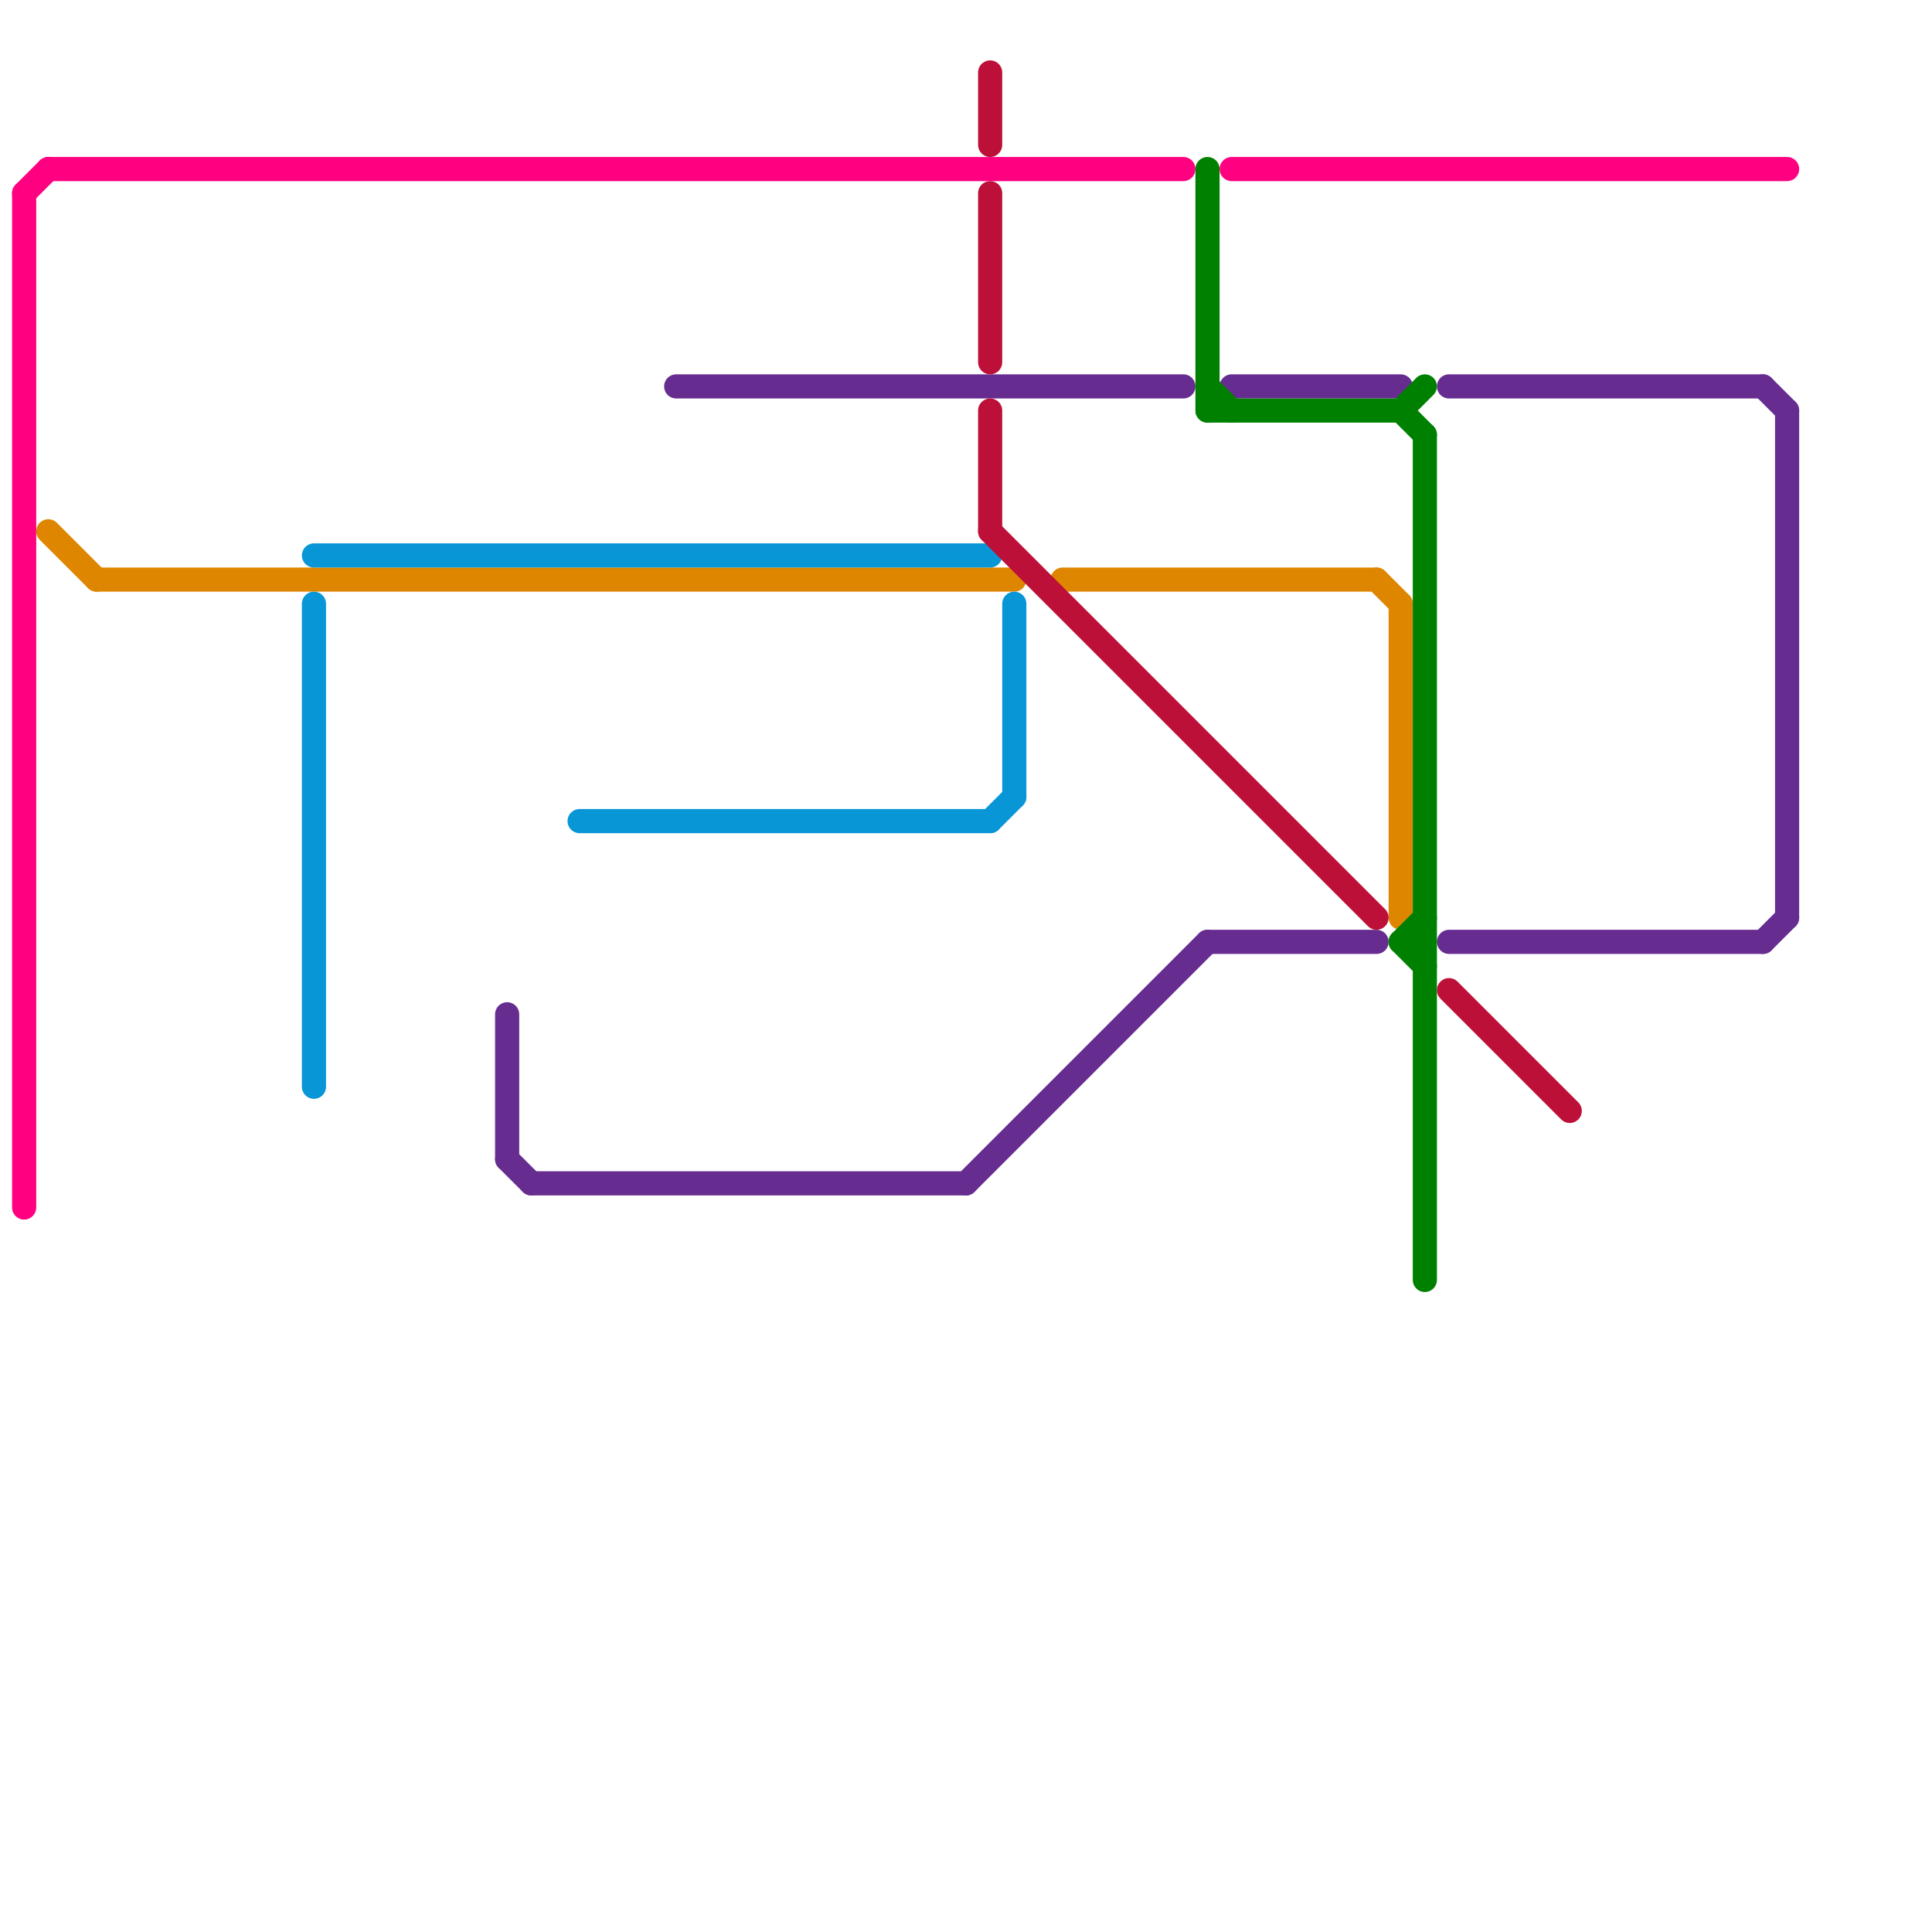 
<svg version="1.1" xmlns="http://www.w3.org/2000/svg" viewBox="0 0 80 80">
<style>text { font: 1px Helvetica; font-weight: 600; white-space: pre; dominant-baseline: central; } line { stroke-width: 1; fill: none; stroke-linecap: round; stroke-linejoin: round; } .c0 { stroke: #ff0080 } .c1 { stroke: #df8600 } .c2 { stroke: #0896d7 } .c3 { stroke: #662c90 } .c4 { stroke: #bd1038 } .c5 { stroke: #008000 }</style><defs><g id="wm-xf"><circle r="1.2" fill="#000"/><circle r="0.9" fill="#fff"/><circle r="0.6" fill="#000"/><circle r="0.3" fill="#fff"/></g><g id="wm"><circle r="0.6" fill="#000"/><circle r="0.3" fill="#fff"/></g></defs><line class="c0" x1="1" y1="8" x2="1" y2="50"/><line class="c0" x1="2" y1="7" x2="49" y2="7"/><line class="c0" x1="51" y1="7" x2="74" y2="7"/><line class="c0" x1="1" y1="8" x2="2" y2="7"/><line class="c1" x1="57" y1="24" x2="58" y2="25"/><line class="c1" x1="58" y1="25" x2="58" y2="38"/><line class="c1" x1="44" y1="24" x2="57" y2="24"/><line class="c1" x1="2" y1="22" x2="4" y2="24"/><line class="c1" x1="4" y1="24" x2="42" y2="24"/><line class="c2" x1="41" y1="34" x2="42" y2="33"/><line class="c2" x1="13" y1="23" x2="41" y2="23"/><line class="c2" x1="24" y1="34" x2="41" y2="34"/><line class="c2" x1="13" y1="25" x2="13" y2="45"/><line class="c2" x1="42" y1="25" x2="42" y2="33"/><line class="c3" x1="28" y1="16" x2="49" y2="16"/><line class="c3" x1="40" y1="49" x2="50" y2="39"/><line class="c3" x1="73" y1="16" x2="74" y2="17"/><line class="c3" x1="22" y1="49" x2="40" y2="49"/><line class="c3" x1="21" y1="48" x2="22" y2="49"/><line class="c3" x1="60" y1="16" x2="73" y2="16"/><line class="c3" x1="21" y1="42" x2="21" y2="48"/><line class="c3" x1="73" y1="39" x2="74" y2="38"/><line class="c3" x1="74" y1="17" x2="74" y2="38"/><line class="c3" x1="51" y1="16" x2="58" y2="16"/><line class="c3" x1="60" y1="39" x2="73" y2="39"/><line class="c3" x1="50" y1="39" x2="57" y2="39"/><line class="c4" x1="41" y1="17" x2="41" y2="22"/><line class="c4" x1="41" y1="8" x2="41" y2="15"/><line class="c4" x1="41" y1="3" x2="41" y2="6"/><line class="c4" x1="60" y1="41" x2="65" y2="46"/><line class="c4" x1="41" y1="22" x2="57" y2="38"/><line class="c5" x1="58" y1="39" x2="59" y2="39"/><line class="c5" x1="59" y1="18" x2="59" y2="53"/><line class="c5" x1="58" y1="39" x2="59" y2="38"/><line class="c5" x1="50" y1="16" x2="51" y2="17"/><line class="c5" x1="58" y1="17" x2="59" y2="18"/><line class="c5" x1="50" y1="7" x2="50" y2="17"/><line class="c5" x1="58" y1="39" x2="59" y2="40"/><line class="c5" x1="50" y1="17" x2="58" y2="17"/><line class="c5" x1="58" y1="17" x2="59" y2="16"/>
</svg>
